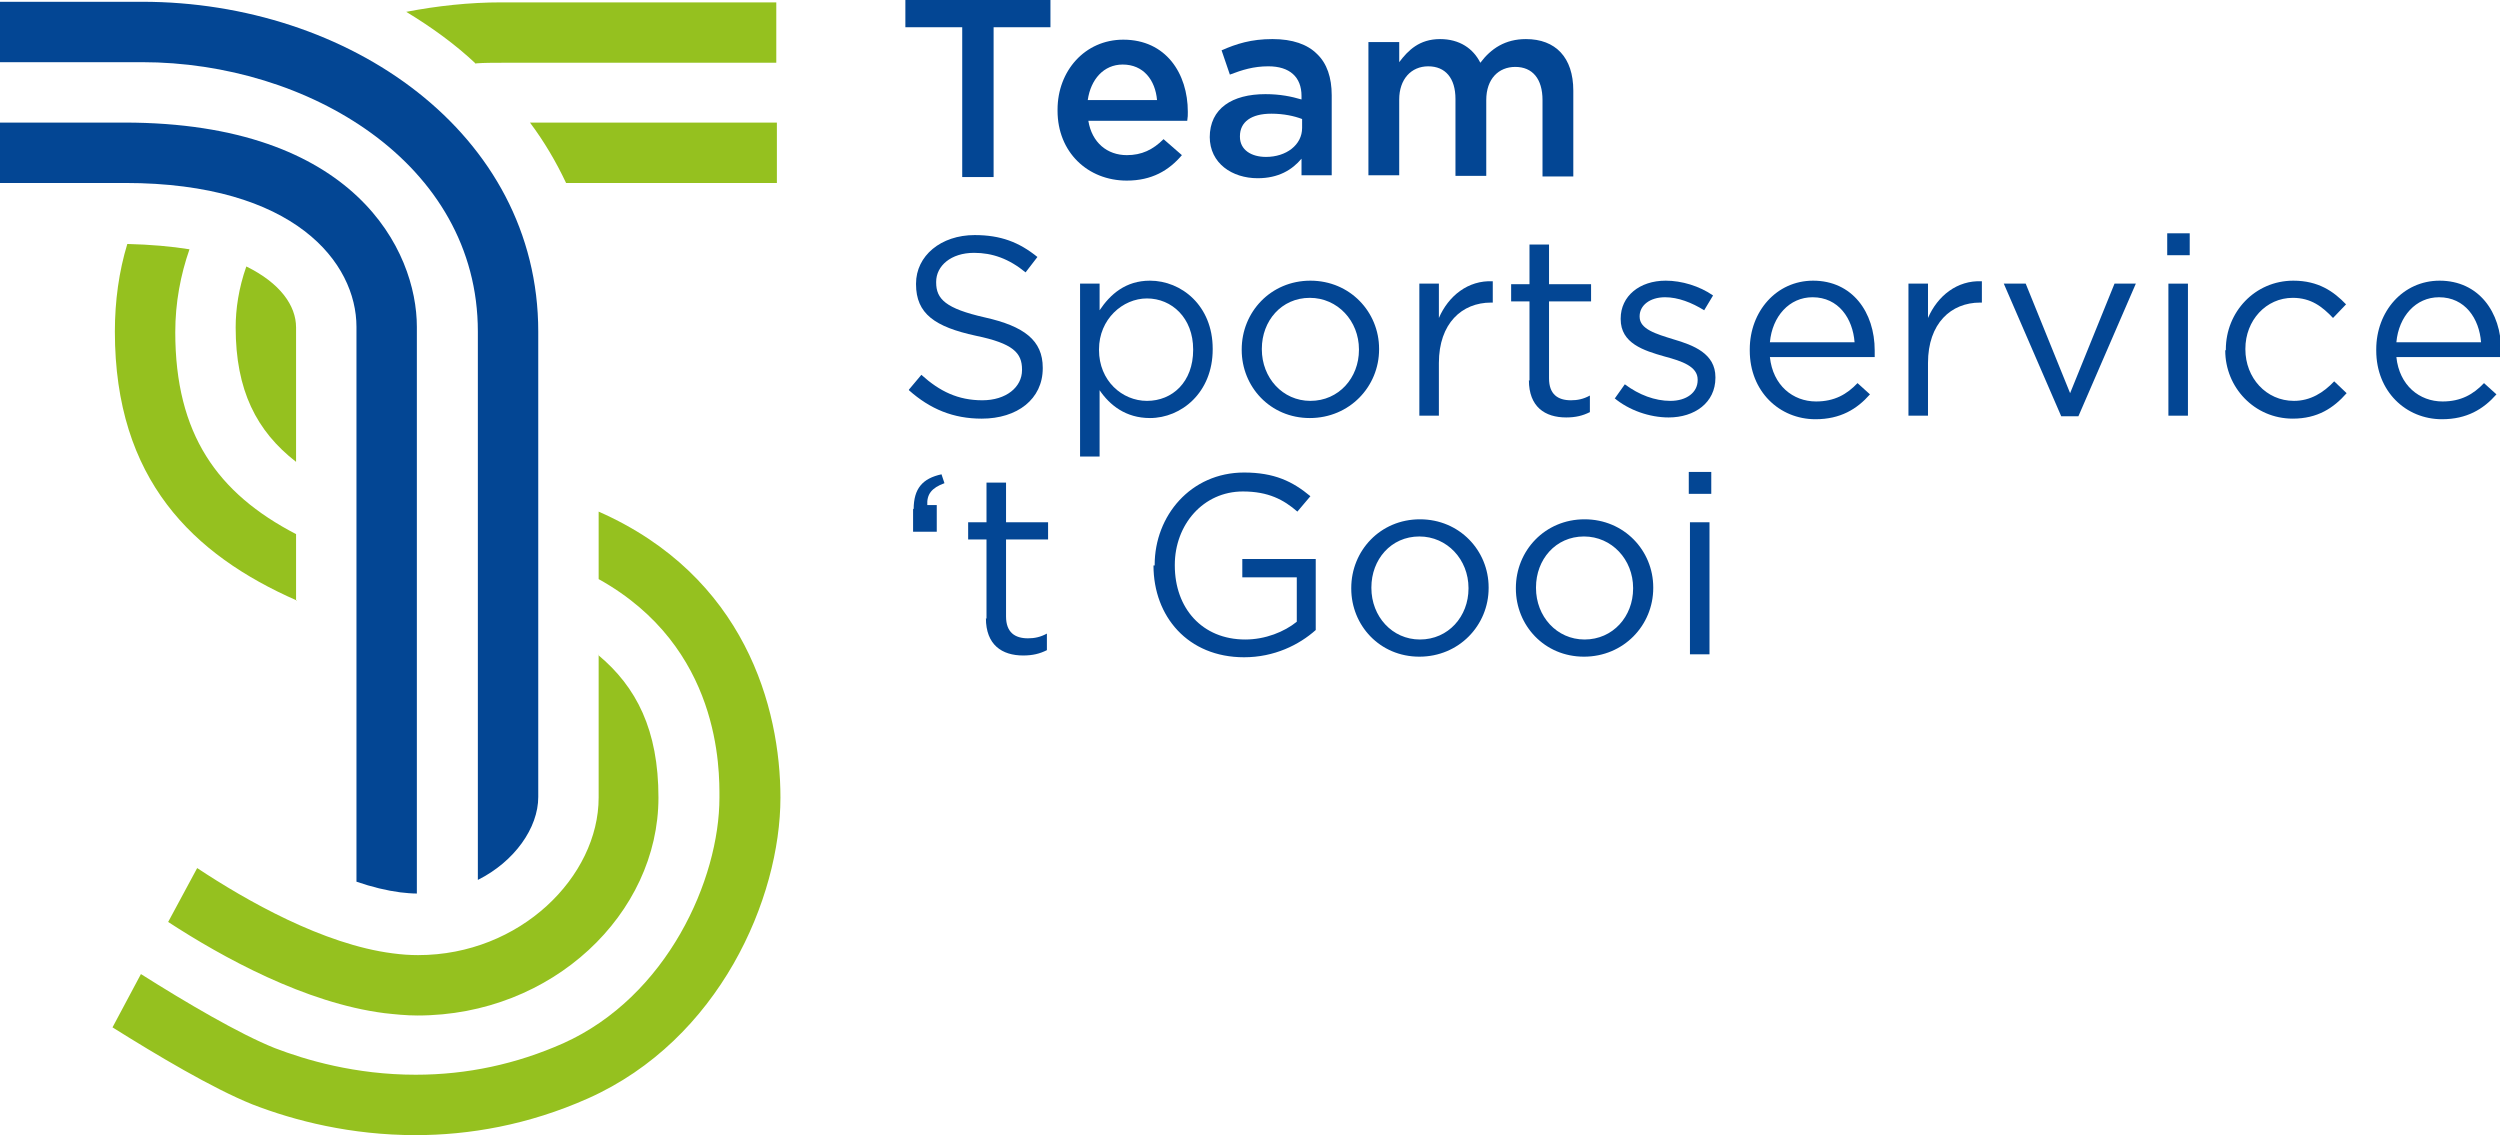 <?xml version="1.0" encoding="UTF-8" standalone="no"?>
<!-- Creator: CorelDRAW X6 -->

<svg
   xmlns:dc="http://purl.org/dc/elements/1.1/"
   xmlns:cc="http://creativecommons.org/ns#"
   xmlns:rdf="http://www.w3.org/1999/02/22-rdf-syntax-ns#"
   xmlns:svg="http://www.w3.org/2000/svg"
   xmlns="http://www.w3.org/2000/svg"
   xmlns:sodipodi="http://sodipodi.sourceforge.net/DTD/sodipodi-0.dtd"
   xmlns:inkscape="http://www.inkscape.org/namespaces/inkscape"
   xml:space="preserve"
   width="4.222in"
   height="1.917in"
   version="1.1"
   style="shape-rendering:geometricPrecision; text-rendering:geometricPrecision; image-rendering:optimizeQuality; fill-rule:evenodd; clip-rule:evenodd"
   viewBox="0 0 4222 1917"
   id="svg68"
   sodipodi:docname="TS-Gooi-logo-horizontaal-RGB-LC.svg"
   inkscape:version="0.92.1 r15371"><sodipodi:namedview
     pagecolor="#ffffff"
     bordercolor="#666666"
     borderopacity="1"
     objecttolerance="10"
     gridtolerance="10"
     guidetolerance="10"
     inkscape:pageopacity="0"
     inkscape:pageshadow="2"
     inkscape:window-width="1920"
     inkscape:window-height="1017"
     id="namedview70"
     showgrid="false"
     inkscape:zoom="0.99088043"
     inkscape:cx="457.10226"
     inkscape:cy="141.07946"
     inkscape:window-x="-8"
     inkscape:window-y="-8"
     inkscape:window-maximized="1"
     inkscape:current-layer="svg68" /><defs
     id="defs4"><style
       type="text/css"
       id="style2"><![CDATA[
    .fil0 {fill:#034694;fill-rule:nonzero}
    .fil1 {fill:#95c11f;fill-rule:nonzero}
   ]]></style></defs><g
     id="Layer_x0020_1"><path
       class="fil0"
       d="M211 207l-211 0 0 102c0,0 45,0 211,0 287,0 391,135 391,243l0 937c26,9 51,15 74,18 9,1 19,2 28,2l0 -957c0,-128 -104,-345 -494,-345z"
       id="path7" /><path
       class="fil0"
       d="M807 560l0 926c62,-31 102,-88 102,-140l0 0 0 -786c0,-336 -321,-557 -669,-557 -197,0 -240,0 -240,0l0 102 240 0c279,0 567,170 567,455z"
       id="path9" /><path
       class="fil1"
       d="M500 1015l0 -113c-133,-69 -204,-169 -204,-341 0,-50 9,-97 24,-140 -31,-5 -66,-8 -105,-9 -14,46 -21,96 -21,148 0,250 132,377 307,454z"
       id="path11" /><path
       class="fil1"
       d="M804 107c14,-1 29,-1 43,-1l464 0 0 -102c0,0 -115,0 -464,0 -55,0 -109,6 -161,16 43,26 83,55 118,88z"
       id="path13" /><path
       class="fil1"
       d="M416 450c-13,37 -18,72 -18,103 0,106 35,175 102,227l0 -227c0,-37 -27,-75 -84,-103z"
       id="path15" /><path
       class="fil1"
       d="M1311 207l-416 0c24,32 44,66 61,102 234,0 356,0 356,0l0 -102z"
       id="path17" /><path
       class="fil1"
       d="M1011 1106l0 241c0,133 -132,266 -305,266 -14,0 -28,-1 -43,-3 -117,-15 -247,-89 -330,-144l-49 91c92,60 232,137 365,154 18,2 37,4 56,4 228,0 407,-172 407,-368 0,-114 -37,-187 -102,-241z"
       id="path19" /><path
       class="fil1"
       d="M1011 864l0 114c207,115 204,323 204,369 0,138 -88,336 -264,415 -79,35 -162,53 -249,53 -102,0 -186,-25 -238,-45 -60,-24 -150,-77 -226,-125l-48 90c75,47 169,103 236,130 72,28 167,52 276,52 90,0 190,-17 291,-62 222,-99 325,-338 325,-508 0,-152 -60,-374 -307,-483z"
       id="path21" /><polygon
       class="fil0"
       points="1625,46 1529,46 1529,-3 1774,-3 1774,46 1678,46 1678,299 1625,299 "
       id="polygon23" /><path
       class="fil0"
       d="M1954 169c-3,-34 -23,-60 -58,-60 -32,0 -54,25 -59,60l117 0zm-168 17l0 -1c0,-65 46,-118 111,-118 72,0 109,57 109,122 0,5 0,9 -1,15l-167 0c6,37 32,58 65,58 25,0 44,-9 62,-27l31 27c-22,26 -51,43 -93,43 -66,0 -117,-48 -117,-118z"
       id="path25" /><path
       class="fil0"
       d="M2199 217l0 -16c-13,-5 -31,-9 -52,-9 -34,0 -53,14 -53,38l0 1c0,22 19,34 44,34 34,0 61,-20 61,-49zm-156 16l0 -1c0,-49 38,-73 94,-73 25,0 44,4 61,9l0 -6c0,-32 -20,-50 -56,-50 -25,0 -44,6 -65,14l-14 -41c25,-11 50,-19 86,-19 34,0 59,9 75,25 17,16 25,40 25,70l0 135 -51 0 0 -28c-16,19 -39,33 -74,33 -43,0 -81,-25 -81,-70z"
       id="path27" /><path
       class="fil0"
       d="M2311 71l52 0 0 34c15,-20 34,-39 69,-39 33,0 56,16 68,40 18,-24 42,-40 77,-40 50,0 80,31 80,87l0 145 -52 0 0 -129c0,-36 -17,-56 -46,-56 -28,0 -49,20 -49,56l0 128 -52 0 0 -130c0,-35 -17,-55 -46,-55 -29,0 -49,22 -49,56l0 128 -52 0 0 -227z"
       id="path29" /><path
       class="fil0"
       d="M1535 658l21 -25c31,28 62,43 103,43 40,0 67,-22 67,-51l0 -1c0,-28 -15,-44 -78,-57 -69,-15 -101,-37 -101,-87l0 -1c0,-47 42,-82 99,-82 44,0 75,12 106,37l-20 26c-28,-23 -56,-33 -87,-33 -39,0 -64,22 -64,49l0 1c0,28 16,44 82,59 67,15 98,39 98,85l0 1c0,52 -43,85 -103,85 -48,0 -87,-16 -123,-48z"
       id="path31" /><path
       class="fil0"
       d="M2015 591l0 -1c0,-53 -36,-86 -78,-86 -41,0 -81,35 -81,86l0 1c0,52 39,86 81,86 43,0 78,-32 78,-86zm-191 -112l33 0 0 45c18,-27 44,-50 85,-50 53,0 106,42 106,115l0 1c0,73 -53,116 -106,116 -41,0 -68,-22 -85,-47l0 112 -33 0 0 -292z"
       id="path33" /><path
       class="fil0"
       d="M2295 591l0 -1c0,-48 -36,-87 -83,-87 -48,0 -81,39 -81,86l0 1c0,48 35,87 82,87 48,0 82,-39 82,-86zm-198 0l0 -1c0,-63 49,-116 116,-116 67,0 116,53 116,115l0 1c0,63 -50,116 -117,116 -67,0 -115,-53 -115,-115z"
       id="path35" /><path
       class="fil0"
       d="M2397 479l33 0 0 58c16,-37 49,-64 91,-62l0 36 -3 0c-49,0 -88,35 -88,102l0 89 -33 0 0 -223z"
       id="path37" /><path
       class="fil0"
       d="M2583 643l0 -134 -31 0 0 -29 31 0 0 -67 33 0 0 67 71 0 0 29 -71 0 0 130c0,27 15,37 37,37 11,0 21,-2 32,-8l0 28c-12,6 -24,9 -40,9 -36,0 -63,-18 -63,-63z"
       id="path39" /><path
       class="fil0"
       d="M2727 673l17 -24c24,18 51,28 77,28 27,0 46,-14 46,-35l0 -1c0,-22 -26,-31 -56,-39 -35,-10 -74,-22 -74,-63l0 -1c0,-38 32,-64 76,-64 27,0 57,9 80,25l-15 25c-21,-13 -44,-22 -66,-22 -26,0 -43,14 -43,32l0 1c0,21 28,29 57,38 34,10 71,24 71,64l0 1c0,42 -35,67 -79,67 -32,0 -67,-12 -92,-33z"
       id="path41" /><path
       class="fil0"
       d="M3132 578c-3,-40 -27,-76 -71,-76 -39,0 -68,32 -72,76l143 0zm-177 13l0 -1c0,-64 45,-116 107,-116 66,0 104,53 104,118 0,4 0,7 0,11l-177 0c5,48 39,75 78,75 31,0 52,-12 70,-31l21 19c-22,25 -50,42 -92,42 -61,0 -111,-47 -111,-116z"
       id="path43" /><path
       class="fil0"
       d="M3223 479l33 0 0 58c16,-37 49,-64 91,-62l0 36 -3 0c-49,0 -88,35 -88,102l0 89 -33 0 0 -223z"
       id="path45" /><polygon
       class="fil0"
       points="3384,479 3421,479 3496,664 3571,479 3607,479 3510,703 3481,703 "
       id="polygon47" /><path
       class="fil0"
       d="M3662 479l33 0 0 223 -33 0 0 -223zm-2 -85l38 0 0 37 -38 0 0 -37z"
       id="path49" /><path
       class="fil0"
       d="M3759 591l0 -1c0,-63 49,-116 114,-116 42,0 68,18 89,40l-22 23c-18,-19 -37,-34 -68,-34 -45,0 -80,38 -80,86l0 1c0,48 35,87 82,87 28,0 50,-14 68,-33l21 20c-22,25 -49,43 -91,43 -65,0 -114,-53 -114,-115z"
       id="path51" /><path
       class="fil0"
       d="M1543 860c0,-35 15,-52 47,-59l5 15c-22,8 -30,19 -29,37l16 0 0 45 -40 0 0 -39z"
       id="path55" /><path
       class="fil0"
       d="M1666 1045l0 -134 -31 0 0 -29 31 0 0 -67 33 0 0 67 71 0 0 29 -71 0 0 130c0,27 15,37 37,37 11,0 21,-2 32,-8l0 28c-12,6 -24,9 -40,9 -36,0 -63,-18 -63,-63z"
       id="path57" /><path
       class="fil0"
       d="M1950 955l0 -1c0,-83 61,-156 151,-156 51,0 82,15 112,40l-22 26c-23,-20 -49,-34 -92,-34 -67,0 -115,56 -115,124l0 1c0,72 46,125 119,125 34,0 66,-13 87,-30l0 -75 -92 0 0 -31 124 0 0 120c-28,25 -70,46 -121,46 -95,0 -153,-69 -153,-155z"
       id="path59" /><path
       class="fil0"
       d="M2480 994l0 -1c0,-48 -36,-87 -83,-87 -48,0 -81,39 -81,86l0 1c0,48 35,87 82,87 48,0 82,-39 82,-86zm-198 0l0 -1c0,-63 49,-116 116,-116 67,0 116,53 116,115l0 1c0,63 -50,116 -117,116 -67,0 -115,-53 -115,-115z"
       id="path61" /><path
       class="fil0"
       d="M2758 994l0 -1c0,-48 -36,-87 -83,-87 -48,0 -81,39 -81,86l0 1c0,48 35,87 82,87 48,0 82,-39 82,-86zm-198 0l0 -1c0,-63 49,-116 116,-116 67,0 116,53 116,115l0 1c0,63 -50,116 -117,116 -67,0 -115,-53 -115,-115z"
       id="path63" /><path
       class="fil0"
       d="M2854 882l33 0 0 223 -33 0 0 -223zm-2 -85l38 0 0 37 -38 0 0 -37z"
       id="path65" /></g><path
     inkscape:connector-curvature="0"
     style="clip-rule:evenodd;fill:#034694;fill-rule:evenodd;stroke-width:1;image-rendering:optimizeQuality;shape-rendering:geometricPrecision;text-rendering:geometricPrecision"
     class="fil0"
     d="m 4190,578 c -3,-40 -27,-76 -71,-76 -39,0 -68,32 -72,76 z m -177,13 v -1 C 4013,526 4058,474 4120,474 c 66,0 104,53 104,118 0,4 0,7 0,11 h -177 c 5,48 39,75 78,75 31,0 52,-12 70,-31 l 21,19 c -22,25 -50,42 -92,42 -61,0 -111,-47 -111,-116 z"
     id="path43-1" /></svg>